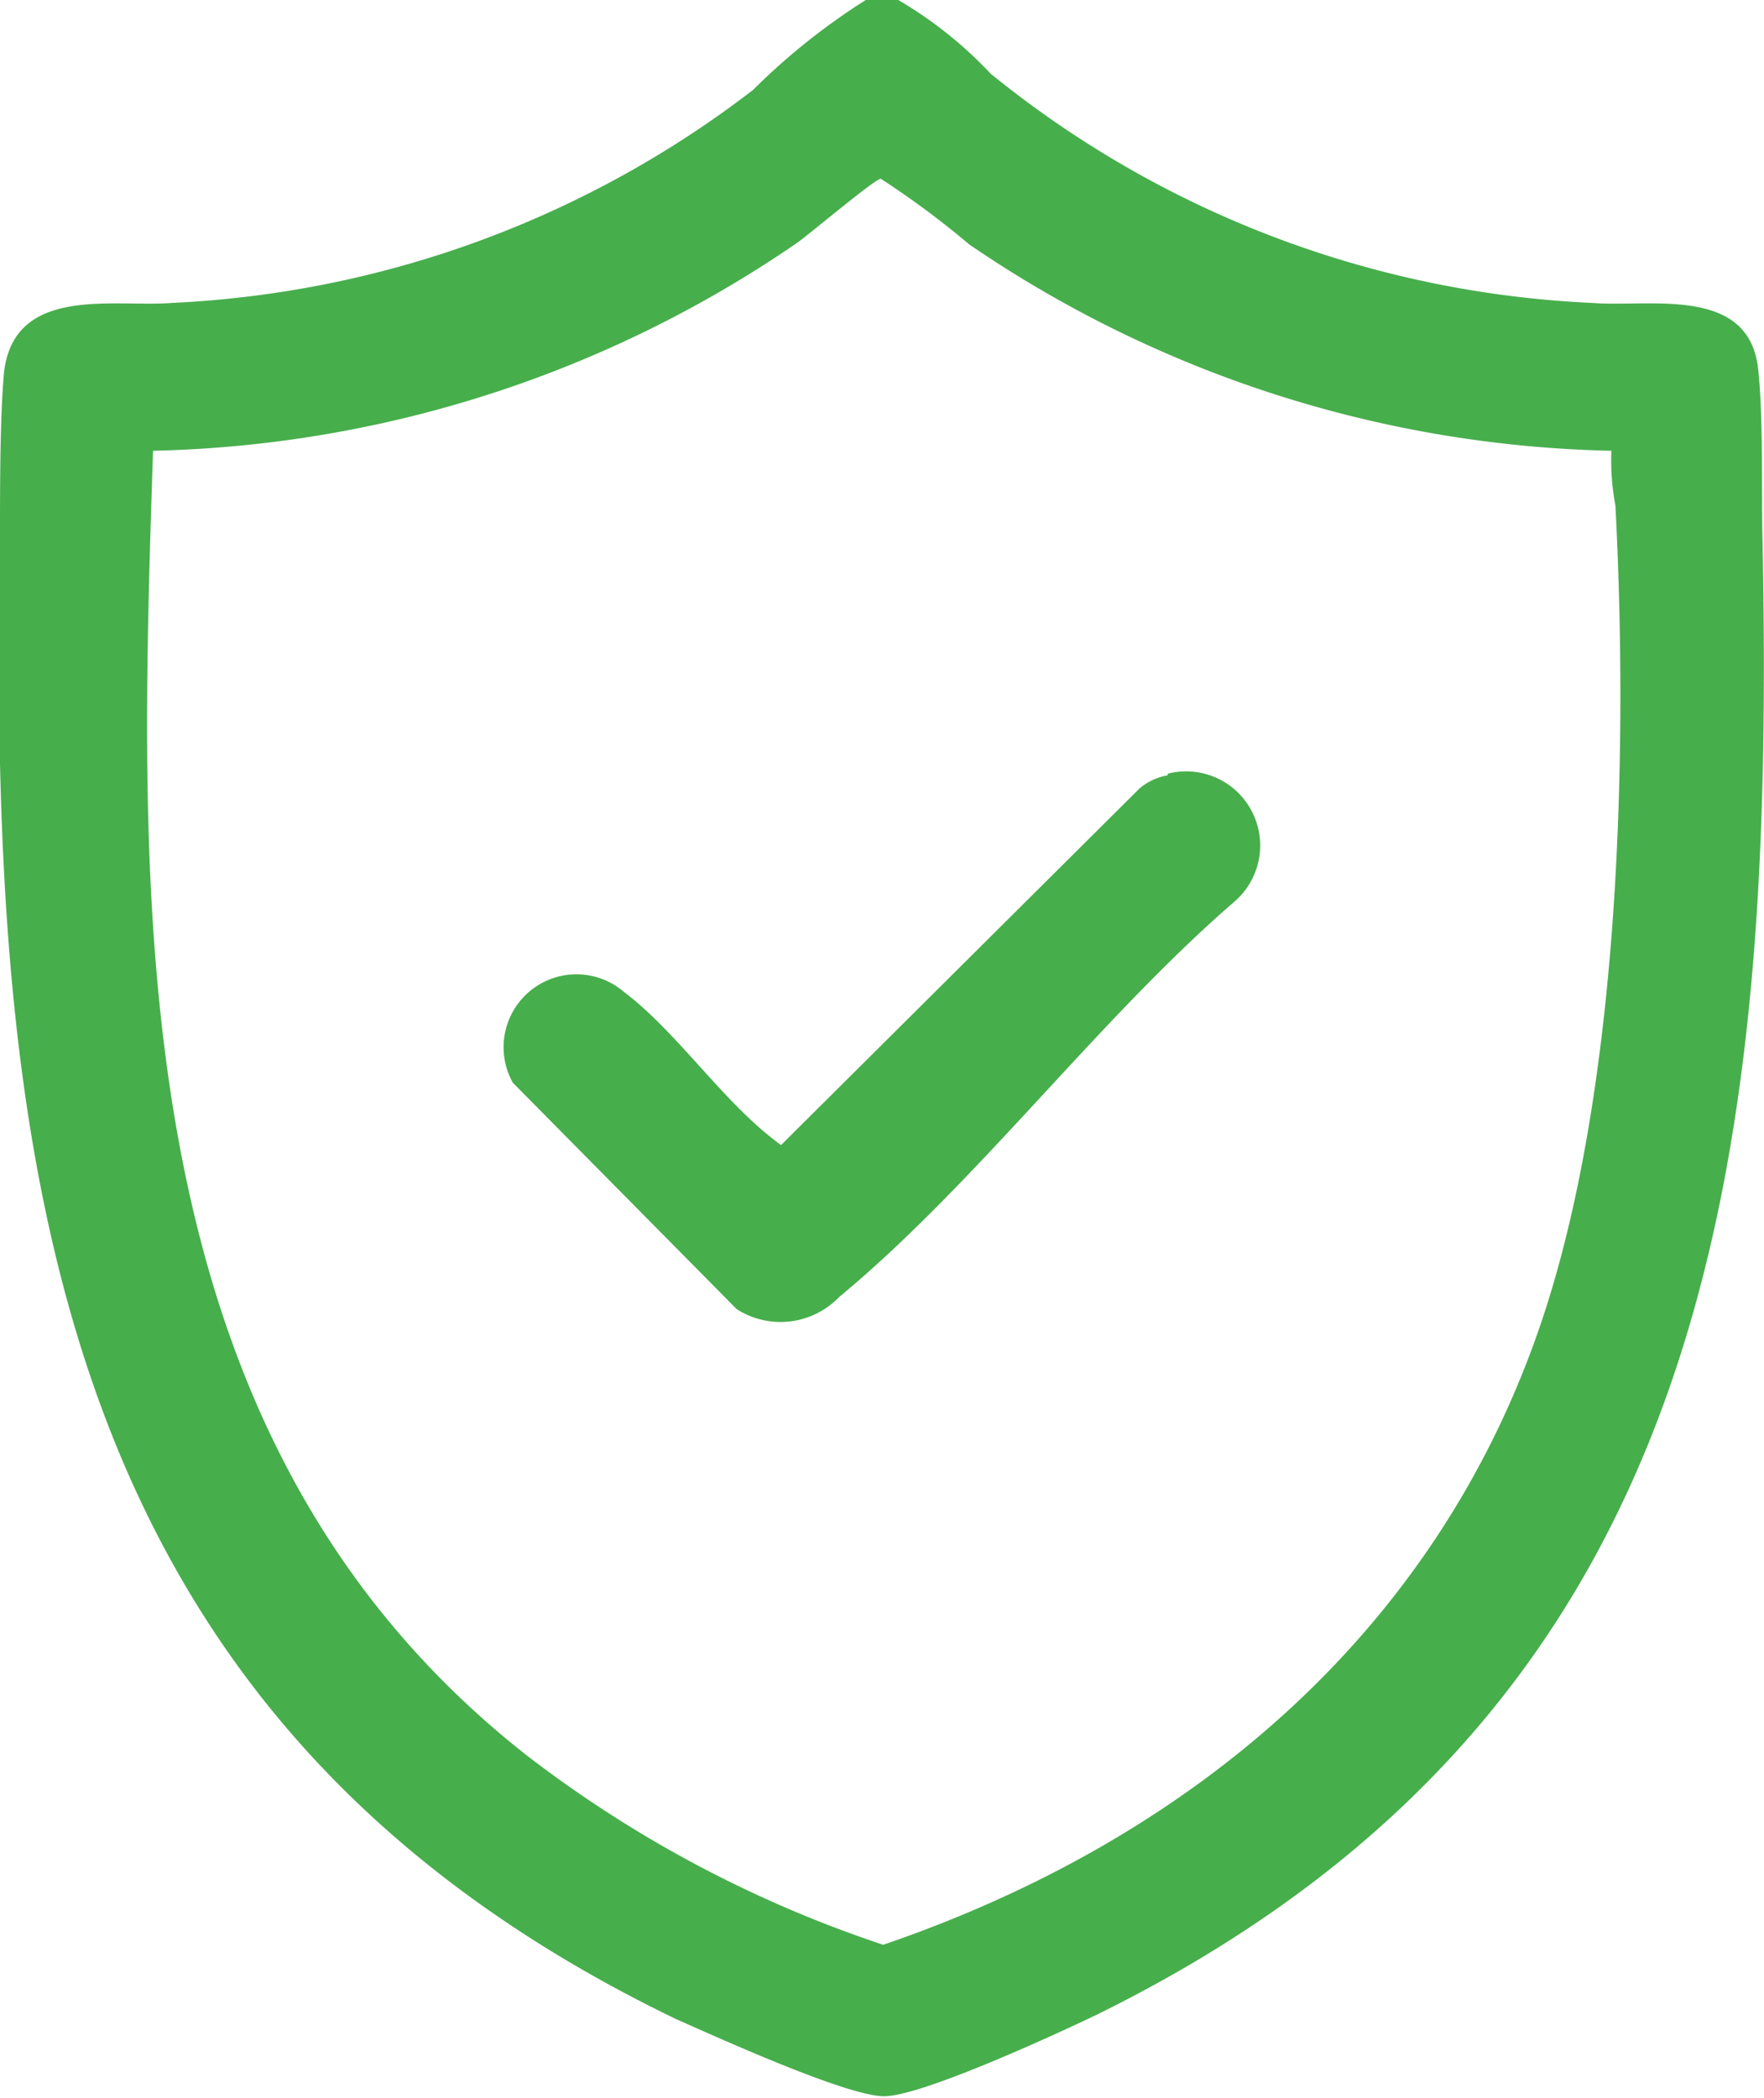 <svg xmlns="http://www.w3.org/2000/svg" viewBox="0 0 43.34 51.52"><defs><style>.cls-1{fill:#47ae4c;}</style></defs><g id="Livello_2" data-name="Livello 2"><g id="Livello_1-2" data-name="Livello 1"><path class="cls-1" d="M39.58,11.07A29,29,0,0,1,23.81,6a21.34,21.34,0,0,0-2.17-1.61c-.14,0-1.74,1.35-2.05,1.57A29.05,29.05,0,0,1,3.76,11.07C3.38,22.6,3,35.29,12.93,43.1a29.72,29.72,0,0,0,8.77,4.66C29.36,45.14,35.5,39.93,38,32.07c1.81-5.7,2-13.67,1.69-19.65a6.05,6.05,0,0,1-.1-1.35M22.07,0a10.1,10.1,0,0,1,2.27,1.81A25.25,25.25,0,0,0,39.13,7.44C40.55,7.55,43,7,43.2,9.1c.12,1.13.08,2.83.1,4C43.62,28.57,42.15,42,26.94,49.48c-1,.48-4.3,2-5.22,2S17.55,50,16.6,49.58C1.23,42.16-.28,28.67,0,13.13c0-1.2,0-2.9.1-4C.36,7,2.79,7.55,4.21,7.44A25.34,25.34,0,0,0,18.5,2.21,16.19,16.19,0,0,1,21.27,0Z"/><path class="cls-1" d="M28.69,19a1.82,1.82,0,0,1,1.63,3.15c-3.34,2.89-6.34,6.92-9.7,9.7a2,2,0,0,1-2.52.3l-5.5-5.56a1.79,1.79,0,0,1,2.73-2.23c1.33,1,2.47,2.76,3.86,3.76L28,19.36a1.46,1.46,0,0,1,.69-.32"/></g></g></svg>